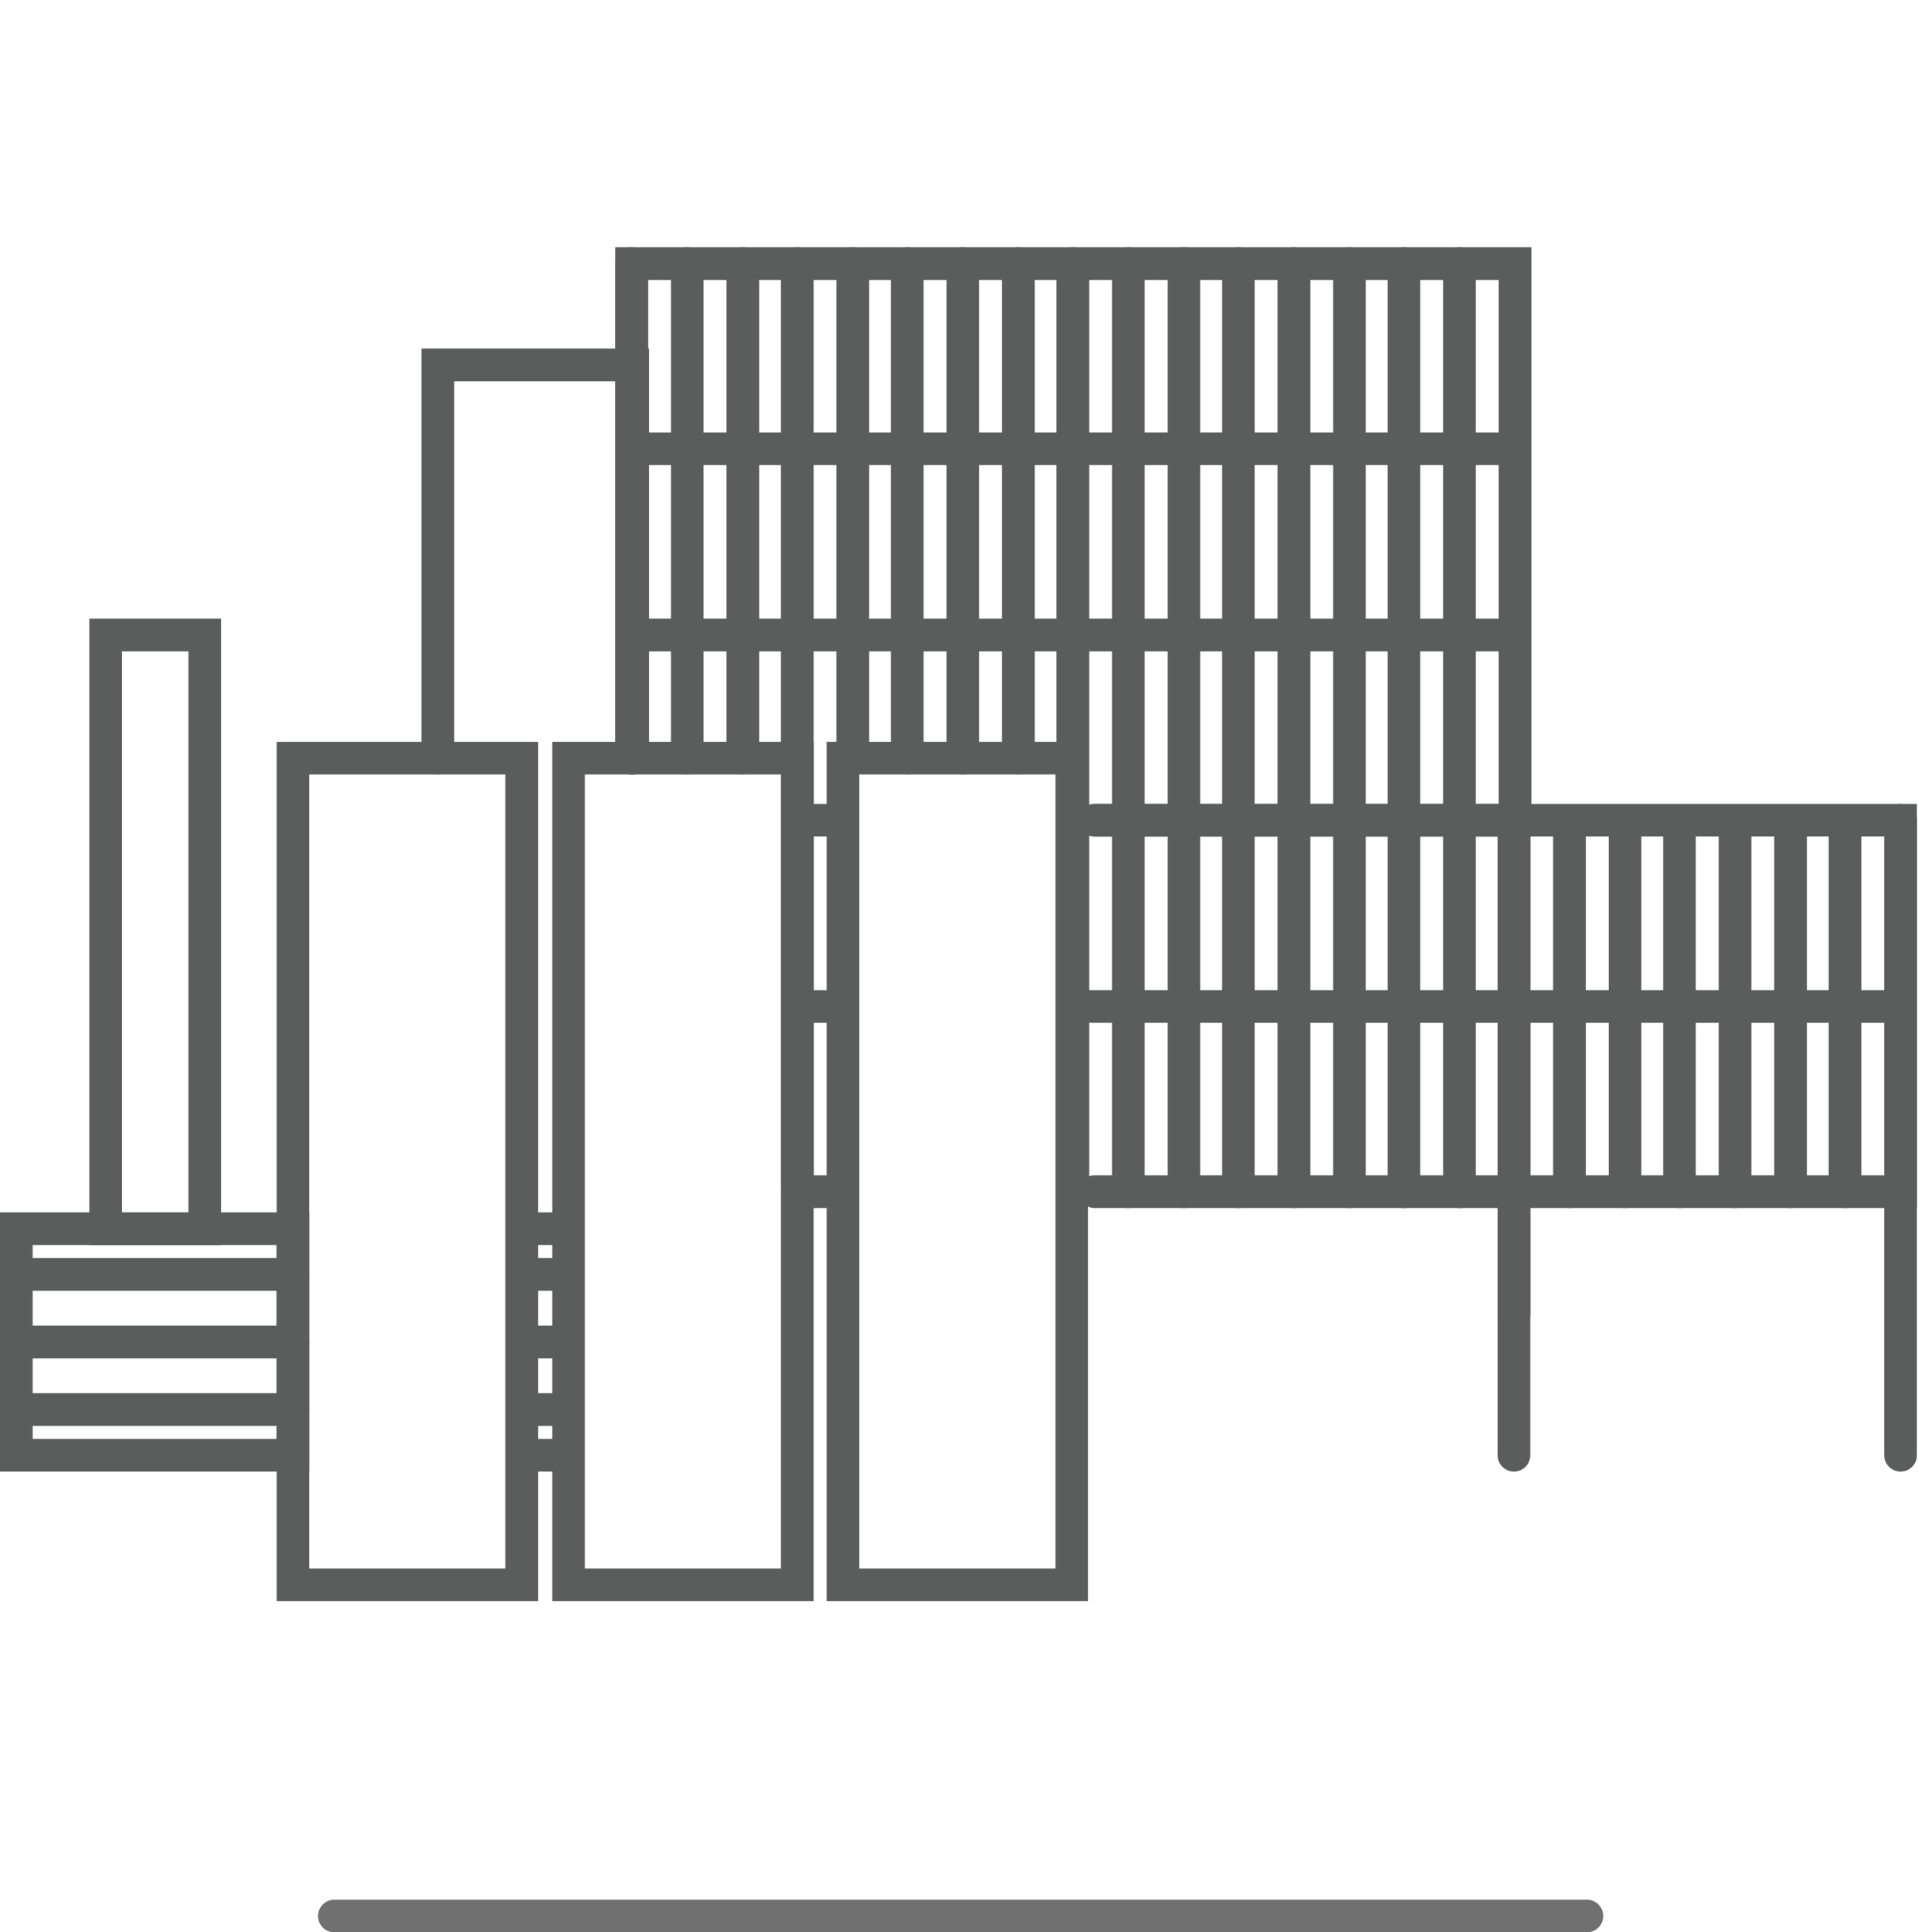 <?xml version="1.0" encoding="UTF-8"?>
<svg id="Ebene_1" xmlns="http://www.w3.org/2000/svg" version="1.1" viewBox="0 0 176.1 177.4">
  <!-- Generator: Adobe Illustrator 29.0.0, SVG Export Plug-In . SVG Version: 2.1.0 Build 186)  -->
  <defs>
    <style>
      .st0 {
        stroke: #707070;
      }

      .st0, .st1 {
        fill: none;
        stroke-linecap: round;
        stroke-width: 3px;
      }

      .st1 {
        stroke: #5b5d5d;
        stroke-miterlimit: 10;
      }
    </style>
  </defs>
  <line id="Linie_41" class="st0" x1="30.7" y1="175.9" x2="145.7" y2="175.9"/>
  <g>
    <g id="Gruppe_260">
      <g id="Gruppe_259">
        <path id="Pfad_235" class="st1" d="M100.5,75.3h38.6s0-51.1,0-51.1H58s0,45.4,0,45.4"/>
      </g>
    </g>
    <rect id="Rechteck_7393" class="st1" x="9.7" y="58.3" width="9.1" height="54.5"/>
    <rect id="Rechteck_7394" class="st1" x="1.5" y="112.8" width="25.4" height="20.8"/>
    <rect id="Rechteck_7395" class="st1" x="26.9" y="69.6" width="21" height="75.9"/>
    <rect id="Rechteck_7396" class="st1" x="52.2" y="69.6" width="21" height="75.9"/>
    <rect id="Rechteck_7397" class="st1" x="77.4" y="69.6" width="21" height="75.9"/>
    <line id="Linie_109" class="st1" x1="173" y1="92.4" x2="98.8" y2="92.4"/>
    <line id="Linie_110" class="st1" x1="26.9" y1="117" x2="1.5" y2="117"/>
    <line id="Linie_111" class="st1" x1="26.9" y1="123.2" x2="1.5" y2="123.2"/>
    <line id="Linie_112" class="st1" x1="26.9" y1="129.4" x2="1.5" y2="129.4"/>
    <line id="Linie_113" class="st1" x1="51.4" y1="117" x2="48" y2="117"/>
    <line id="Linie_114" class="st1" x1="51.4" y1="123.2" x2="48" y2="123.2"/>
    <line id="Linie_115" class="st1" x1="51.4" y1="129.4" x2="48" y2="129.4"/>
    <line id="Linie_116" class="st1" x1="51.4" y1="133.6" x2="48" y2="133.6"/>
    <line id="Linie_117" class="st1" x1="77.1" y1="92.4" x2="73.4" y2="92.4"/>
    <line id="Linie_118" class="st1" x1="77.1" y1="75.3" x2="73.4" y2="75.3"/>
    <line id="Linie_119" class="st1" x1="77.1" y1="109.4" x2="73.4" y2="109.4"/>
    <line id="Linie_120" class="st1" x1="51.1" y1="112.8" x2="48.2" y2="112.8"/>
    <line id="Linie_121" class="st1" x1="139" y1="58.3" x2="58" y2="58.3"/>
    <line id="Linie_122" class="st1" x1="139" y1="41.2" x2="58" y2="41.2"/>
    <line id="Linie_123" class="st1" x1="139" y1="75.3" x2="139" y2="133.6"/>
    <line id="Linie_125" class="st1" x1="58" y1="24.2" x2="58" y2="69.6"/>
    <line id="Linie_126" class="st1" x1="63.1" y1="24.2" x2="63.1" y2="69.6"/>
    <line id="Linie_127" class="st1" x1="68.2" y1="24.2" x2="68.2" y2="69.6"/>
    <line id="Linie_128" class="st1" x1="73.2" y1="24.2" x2="73.2" y2="108.8"/>
    <line id="Linie_129" class="st1" x1="78.3" y1="24.2" x2="78.3" y2="69.6"/>
    <line id="Linie_130" class="st1" x1="83.3" y1="24.2" x2="83.3" y2="69.6"/>
    <line id="Linie_131" class="st1" x1="88.4" y1="24.2" x2="88.4" y2="69.6"/>
    <line id="Linie_132" class="st1" x1="93.5" y1="24.2" x2="93.5" y2="69.6"/>
    <line id="Linie_133" class="st1" x1="98.5" y1="24.2" x2="98.5" y2="109.4"/>
    <line id="Linie_134" class="st1" x1="103.6" y1="24.2" x2="103.6" y2="109.4"/>
    <line id="Linie_135" class="st1" x1="108.7" y1="24.2" x2="108.7" y2="109.4"/>
    <line id="Linie_136" class="st1" x1="113.7" y1="24.2" x2="113.7" y2="109.4"/>
    <line id="Linie_137" class="st1" x1="118.8" y1="24.2" x2="118.8" y2="109.4"/>
    <line id="Linie_138" class="st1" x1="123.9" y1="24.2" x2="123.9" y2="109.4"/>
    <line id="Linie_139" class="st1" x1="128.9" y1="24.2" x2="128.9" y2="109.4"/>
    <line id="Linie_140" class="st1" x1="134" y1="24.2" x2="134" y2="109.4"/>
    <line id="Linie_1351" data-name="Linie_135" class="st1" x1="144.1" y1="76.3" x2="144.1" y2="109.4"/>
    <line id="Linie_1361" data-name="Linie_136" class="st1" x1="149.2" y1="76.3" x2="149.2" y2="109.4"/>
    <line id="Linie_1371" data-name="Linie_137" class="st1" x1="154.2" y1="76.3" x2="154.2" y2="109.4"/>
    <line id="Linie_1381" data-name="Linie_138" class="st1" x1="159.3" y1="76.3" x2="159.3" y2="109.4"/>
    <line id="Linie_1391" data-name="Linie_139" class="st1" x1="164.4" y1="76.3" x2="164.4" y2="109.4"/>
    <line id="Linie_1401" data-name="Linie_140" class="st1" x1="169.4" y1="76.3" x2="169.4" y2="109.4"/>
    <line id="Linie_141" class="st1" x1="139" y1="75.3" x2="139" y2="120.7"/>
    <line id="Linie_149" class="st1" x1="174.5" y1="75.3" x2="174.5" y2="133.6"/>
    <path id="Pfad_236" class="st1" d="M100.5,75.3h74s0,34.1,0,34.1h-74"/>
    <path id="Pfad_237" class="st1" d="M40.2,69.6v-36.1h17.9v36.1"/>
  </g>
</svg>
